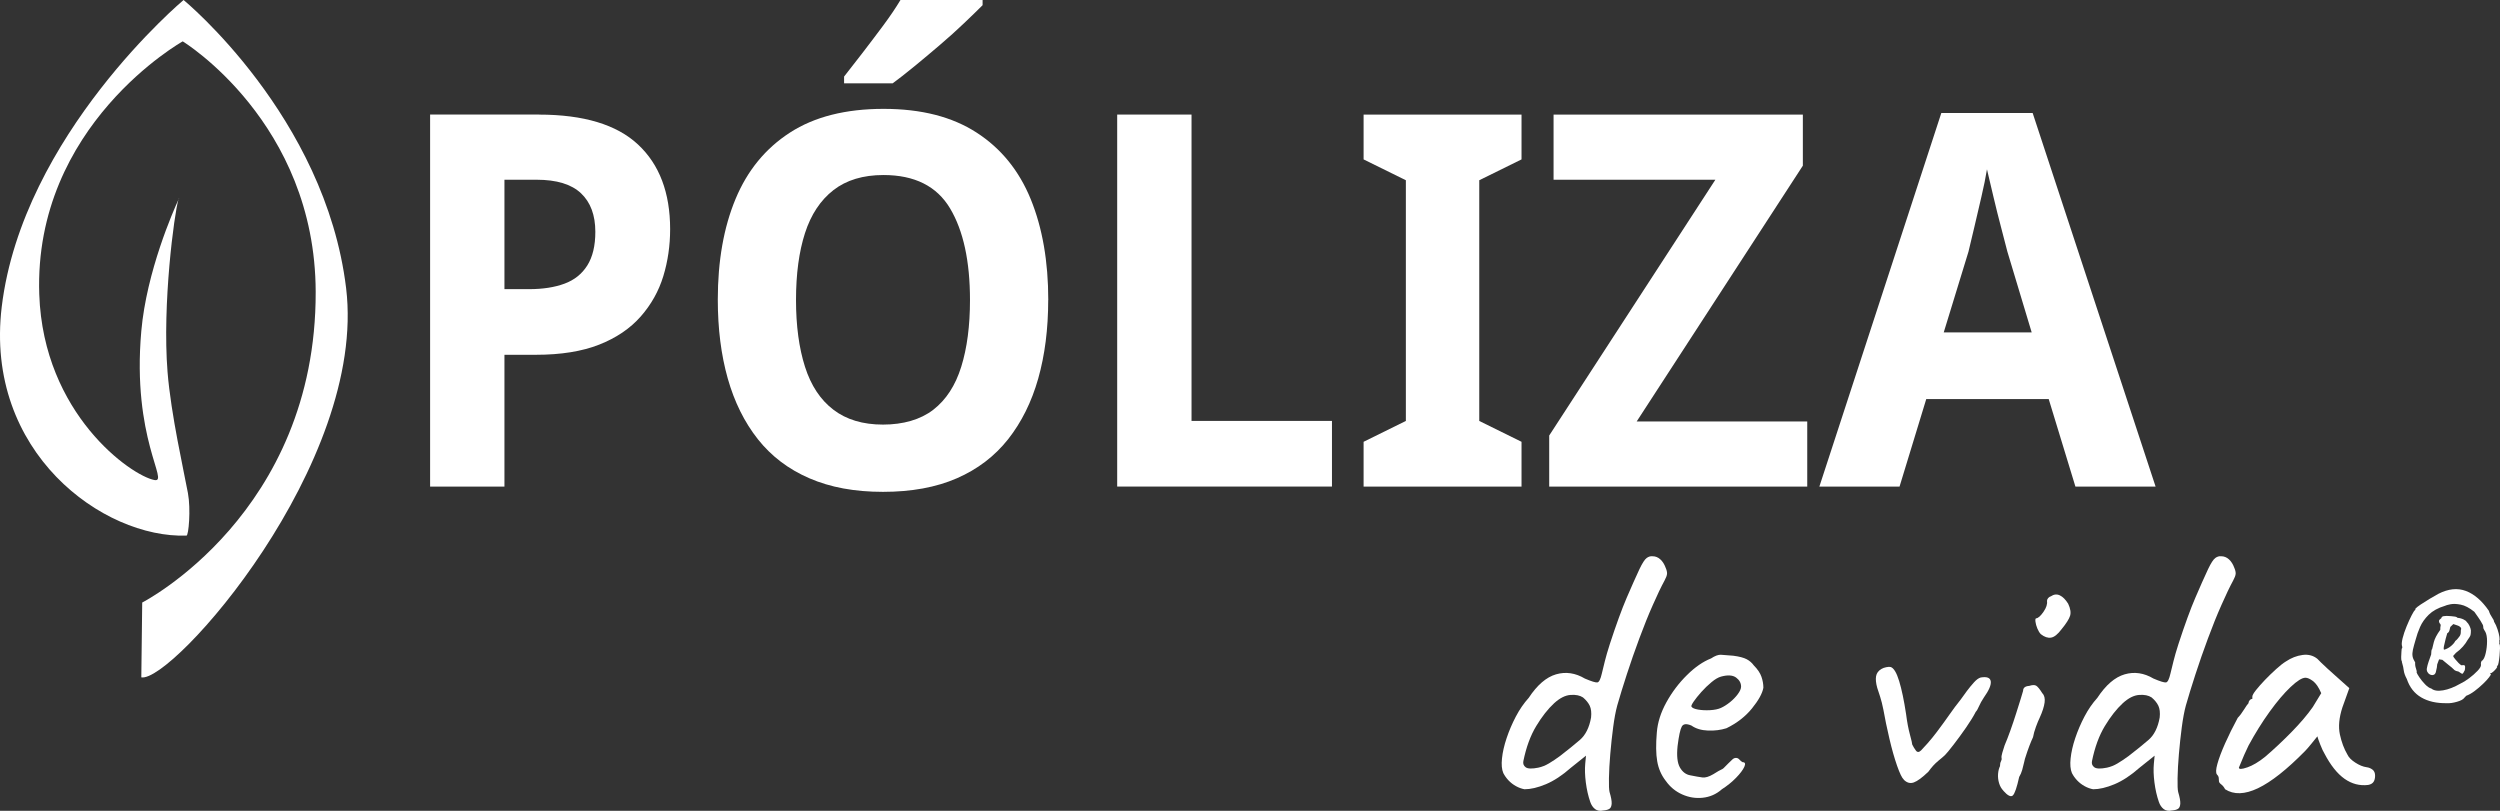 <svg width="185" height="60" viewBox="0 0 185 60" fill="none" xmlns="http://www.w3.org/2000/svg">
<rect x="0" y="0" width="185" height="60" fill="#333333" stroke="none"/>
<path d="M39.881 8.481C43.189 8.481 45.635 9.22 47.217 10.697C48.799 12.175 49.59 14.264 49.59 16.962C49.59 18.17 49.422 19.326 49.086 20.433C48.75 21.537 48.191 22.535 47.413 23.421C46.633 24.308 45.609 25.002 44.34 25.503C43.068 26.003 41.512 26.254 39.666 26.254H37.329V36.008H31.828V8.478H39.883L39.881 8.481ZM39.702 13.3H37.329V21.397H39.162C40.17 21.397 41.039 21.262 41.77 20.992C42.502 20.723 43.065 20.272 43.461 19.642C43.856 19.012 44.055 18.183 44.055 17.156C44.055 15.922 43.701 14.971 42.995 14.303C42.287 13.634 41.191 13.3 39.705 13.3H39.702Z" fill="white"/>
<path d="M77.567 22.205C77.567 24.339 77.321 26.272 76.83 28.009C76.339 29.743 75.594 31.241 74.602 32.501C73.606 33.76 72.342 34.725 70.807 35.393C69.271 36.062 67.451 36.397 65.342 36.397C63.233 36.397 61.441 36.062 59.895 35.393C58.349 34.725 57.078 33.76 56.082 32.501C55.087 31.241 54.345 29.743 53.854 28.009C53.363 26.275 53.117 24.326 53.117 22.167C53.117 19.313 53.554 16.832 54.43 14.725C55.304 12.618 56.648 10.98 58.458 9.811C60.267 8.642 62.576 8.056 65.381 8.056C68.185 8.056 70.458 8.642 72.267 9.811C74.077 10.98 75.413 12.626 76.277 14.746C77.14 16.866 77.572 19.352 77.572 22.205H77.567ZM58.905 22.205C58.905 24.108 59.127 25.751 59.569 27.14C60.011 28.53 60.715 29.59 61.674 30.321C62.633 31.054 63.855 31.42 65.342 31.42C66.828 31.42 68.116 31.054 69.064 30.321C70.01 29.587 70.701 28.527 71.132 27.14C71.564 25.754 71.779 24.108 71.779 22.205C71.779 19.326 71.287 17.066 70.305 15.42C69.323 13.776 67.679 12.952 65.378 12.952C63.868 12.952 62.633 13.325 61.674 14.069C60.715 14.816 60.014 15.876 59.569 17.25C59.125 18.626 58.905 20.277 58.905 22.203V22.205ZM72.712 0.384C72.353 0.744 71.898 1.187 71.344 1.713C70.794 2.239 70.194 2.781 69.545 3.333C68.899 3.885 68.268 4.414 67.658 4.914C67.045 5.415 66.513 5.835 66.058 6.166H62.462V5.666C62.845 5.179 63.294 4.601 63.812 3.932C64.326 3.263 64.843 2.582 65.357 1.89C65.872 1.195 66.298 0.565 66.634 0H72.712V0.386V0.384Z" fill="white"/>
<path d="M82.672 36.008V8.478H88.173V31.148H98.565V36.005H82.672V36.008Z" fill="white"/>
<path d="M112.593 36.008H100.906V32.693L104.034 31.15V13.338L100.906 11.796V8.481H112.593V11.796L109.465 13.338V31.15L112.593 32.693V36.008Z" fill="white"/>
<path d="M133.736 36.008H114.641V32.229L126.938 13.299H114.964V8.481H133.411V12.26L121.114 31.189H133.736V36.008Z" fill="white"/>
<path d="M153.581 36.008L151.604 29.53H142.543L140.566 36.008H134.633L143.657 8.364H150.417L159.514 36.008H153.581ZM148.546 18.621C148.45 18.235 148.3 17.657 148.096 16.887C147.892 16.117 147.695 15.326 147.504 14.515C147.312 13.706 147.155 13.043 147.036 12.53C146.94 13.12 146.803 13.802 146.622 14.572C146.441 15.344 146.268 16.088 146.1 16.809C145.932 17.529 145.787 18.133 145.668 18.621L143.836 24.598H150.345L148.546 18.621Z" fill="white"/>
<path d="M13.203 14.779C13.242 14.694 13.265 14.647 13.265 14.647C13.25 14.65 13.229 14.699 13.203 14.779Z" fill="white"/>
<path d="M25.613 21.324C24.077 8.611 13.585 0 13.585 0C13.585 0 1.667 9.984 0.129 22.698C-1.174 33.478 7.654 39.849 13.802 39.634C13.957 39.629 14.13 37.695 13.908 36.495C13.621 34.924 12.649 30.671 12.398 27.519C12 22.511 12.897 15.78 13.202 14.779C12.83 15.593 10.847 20.088 10.457 24.492C9.751 32.444 12.55 35.733 11.428 35.523C9.702 35.199 3.211 30.629 2.906 21.788C2.474 9.246 13.522 3.061 13.522 3.061C13.522 3.061 23.328 9.046 23.361 21.596C23.4 38.009 10.524 44.587 10.524 44.587L10.457 50.124C12.724 50.556 27.179 34.297 25.613 21.324Z" fill="white"/>
<path d="M118.649 59.973C118.401 60.03 118.196 59.996 118.036 59.872C117.876 59.748 117.757 59.571 117.679 59.343C117.527 58.905 117.418 58.426 117.351 57.902C117.284 57.379 117.271 56.917 117.307 56.518L117.364 55.919L116.255 56.806C115.609 57.376 114.988 57.785 114.391 58.034C113.794 58.283 113.267 58.405 112.812 58.405C112.602 58.366 112.393 58.291 112.186 58.177C111.977 58.063 111.793 57.92 111.63 57.749C111.47 57.578 111.341 57.397 111.245 57.208C111.131 56.941 111.098 56.58 111.147 56.124C111.193 55.668 111.307 55.168 111.488 54.626C111.669 54.084 111.897 53.55 112.171 53.027C112.445 52.503 112.763 52.042 113.124 51.642C113.75 50.691 114.425 50.111 115.146 49.901C115.867 49.691 116.578 49.797 117.281 50.214C117.775 50.424 118.083 50.52 118.207 50.499C118.331 50.481 118.439 50.261 118.535 49.844C118.61 49.54 118.688 49.229 118.762 48.916C118.837 48.602 118.962 48.18 119.132 47.646C119.605 46.199 120.019 45.067 120.37 44.248C120.722 43.428 121.04 42.716 121.324 42.107C121.534 41.669 121.709 41.399 121.852 41.293C121.994 41.189 122.141 41.145 122.294 41.163C122.503 41.163 122.692 41.238 122.862 41.391C123.033 41.544 123.165 41.754 123.26 42.019C123.335 42.19 123.369 42.337 123.361 42.462C123.351 42.586 123.289 42.752 123.175 42.962C122.927 43.418 122.637 44.022 122.307 44.774C121.973 45.525 121.642 46.35 121.311 47.244C120.978 48.138 120.67 49.025 120.386 49.898C120.102 50.774 119.864 51.544 119.675 52.21C119.561 52.63 119.46 53.161 119.375 53.809C119.29 54.457 119.217 55.118 119.161 55.792C119.104 56.469 119.07 57.068 119.062 57.591C119.052 58.115 119.068 58.452 119.106 58.605C119.22 58.986 119.272 59.271 119.264 59.46C119.254 59.649 119.202 59.779 119.106 59.846C119.011 59.913 118.858 59.955 118.651 59.976L118.649 59.973ZM113.838 56.806C114.104 56.749 114.365 56.645 114.621 56.492C114.877 56.339 115.149 56.16 115.433 55.95C116.002 55.512 116.495 55.113 116.914 54.753C117.33 54.393 117.607 53.84 117.739 53.097C117.778 52.736 117.744 52.446 117.641 52.226C117.537 52.008 117.369 51.803 117.142 51.611C116.914 51.459 116.604 51.396 116.216 51.425C115.826 51.453 115.423 51.658 115.006 52.039C114.551 52.459 114.109 53.019 113.683 53.724C113.256 54.429 112.938 55.295 112.729 56.321C112.69 56.513 112.747 56.663 112.9 56.777C113.052 56.891 113.365 56.902 113.838 56.806Z" fill="white"/>
<path d="M127.388 58.433C126.989 58.776 126.529 58.975 126.007 59.032C125.485 59.089 124.978 59.009 124.484 58.788C123.991 58.571 123.582 58.231 123.259 57.775C122.936 57.358 122.727 56.876 122.634 56.334C122.538 55.792 122.53 55.082 122.605 54.206C122.662 53.465 122.9 52.718 123.316 51.964C123.732 51.212 124.242 50.541 124.839 49.953C125.436 49.361 126.03 48.955 126.617 48.724C126.902 48.535 127.145 48.444 127.344 48.452C127.543 48.462 127.85 48.485 128.269 48.524C128.706 48.581 129.032 48.667 129.251 48.781C129.468 48.895 129.644 49.048 129.779 49.237C130.063 49.522 130.252 49.805 130.347 50.08C130.443 50.354 130.49 50.626 130.49 50.893C130.415 51.313 130.133 51.821 129.649 52.42C129.166 53.019 128.535 53.509 127.757 53.89C127.338 54.022 126.883 54.081 126.39 54.061C125.896 54.043 125.487 53.918 125.164 53.69C124.802 53.537 124.567 53.56 124.453 53.763C124.34 53.962 124.236 54.444 124.141 55.204C124.066 55.927 124.123 56.456 124.311 56.788C124.5 57.122 124.756 57.316 125.079 57.373C125.459 57.449 125.756 57.503 125.976 57.531C126.193 57.56 126.465 57.48 126.788 57.288C127.09 57.099 127.282 56.987 127.356 56.959C127.431 56.93 127.493 56.891 127.543 56.845C127.589 56.798 127.708 56.679 127.899 56.487C128.031 56.355 128.137 56.254 128.212 56.186C128.287 56.119 128.372 56.085 128.468 56.085C128.564 56.085 128.649 56.129 128.724 56.215C128.799 56.3 128.876 56.362 128.951 56.401C129.14 56.401 129.184 56.515 129.081 56.743C128.977 56.972 128.773 57.244 128.468 57.557C128.163 57.871 127.804 58.161 127.385 58.428L127.388 58.433ZM127.359 52.381C127.568 52.285 127.786 52.148 128.013 51.967C128.241 51.785 128.434 51.585 128.597 51.368C128.758 51.15 128.84 50.963 128.84 50.81C128.84 50.544 128.716 50.321 128.471 50.139C128.222 49.958 127.853 49.934 127.362 50.067C127.152 50.124 126.914 50.261 126.651 50.481C126.385 50.702 126.134 50.943 125.896 51.21C125.658 51.477 125.469 51.715 125.327 51.922C125.185 52.132 125.133 52.257 125.17 52.293C125.226 52.389 125.387 52.459 125.653 52.508C125.919 52.555 126.216 52.57 126.55 52.552C126.881 52.534 127.152 52.477 127.362 52.381H127.359Z" fill="white"/>
<path d="M140.882 57.69C140.75 57.575 140.582 57.233 140.383 56.663C140.184 56.093 139.993 55.422 139.814 54.652C139.633 53.882 139.486 53.172 139.372 52.524C139.297 52.143 139.214 51.819 139.129 51.554C139.044 51.287 138.971 51.07 138.915 50.899C138.819 50.556 138.791 50.271 138.829 50.043C138.868 49.815 139 49.634 139.227 49.502C139.323 49.444 139.442 49.4 139.584 49.372C139.726 49.343 139.835 49.338 139.912 49.359C140.14 49.434 140.349 49.781 140.538 50.401C140.727 51.02 140.897 51.834 141.05 52.843C141.125 53.434 141.22 53.936 141.334 54.356C141.448 54.776 141.505 55.022 141.505 55.098C141.58 55.251 141.67 55.398 141.776 55.541C141.88 55.683 142.009 55.678 142.161 55.528C142.236 55.453 142.394 55.282 142.632 55.015C142.87 54.748 143.102 54.462 143.33 54.159C143.728 53.628 144.046 53.19 144.284 52.845C144.522 52.503 144.79 52.143 145.095 51.762C145.227 51.572 145.38 51.362 145.55 51.134C145.721 50.906 145.897 50.691 146.078 50.492C146.259 50.292 146.424 50.173 146.577 50.134C147.032 50.059 147.277 50.152 147.316 50.419C147.355 50.686 147.184 51.085 146.804 51.619C146.652 51.847 146.533 52.062 146.447 52.262C146.362 52.462 146.282 52.599 146.204 52.677C146.052 52.98 145.814 53.366 145.494 53.833C145.17 54.299 144.858 54.727 144.555 55.118C144.253 55.51 144.043 55.761 143.93 55.875C143.855 55.95 143.687 56.093 143.431 56.303C143.175 56.513 142.932 56.78 142.704 57.101C142.249 57.539 141.887 57.806 141.621 57.9C141.355 57.995 141.109 57.928 140.882 57.7V57.69Z" fill="white"/>
<path d="M148.258 58.519C148.106 58.366 147.997 58.177 147.93 57.949C147.863 57.721 147.839 57.493 147.857 57.264C147.876 57.036 147.925 56.847 148 56.694C148 56.541 148.023 56.422 148.072 56.337C148.119 56.251 148.134 56.171 148.116 56.093C148.098 56.018 148.116 55.883 148.173 55.694C148.23 55.505 148.287 55.323 148.343 55.152C148.475 54.849 148.617 54.481 148.77 54.053C148.923 53.625 149.065 53.2 149.197 52.783C149.328 52.366 149.442 52.003 149.538 51.697C149.633 51.394 149.69 51.202 149.708 51.127C149.708 50.899 149.861 50.774 150.163 50.756C150.391 50.681 150.561 50.676 150.675 50.74C150.789 50.808 150.941 50.992 151.13 51.298C151.283 51.451 151.34 51.679 151.301 51.982C151.262 52.288 151.14 52.666 150.931 53.125C150.856 53.278 150.766 53.496 150.66 53.781C150.556 54.066 150.484 54.323 150.445 54.551C150.37 54.704 150.28 54.919 150.174 55.194C150.07 55.468 149.98 55.733 149.902 55.979C149.863 56.075 149.827 56.212 149.789 56.394C149.75 56.575 149.703 56.764 149.646 56.964C149.589 57.163 149.514 57.34 149.419 57.493C149.248 58.273 149.091 58.729 148.948 58.864C148.806 58.996 148.574 58.882 148.25 58.522L148.258 58.519ZM151.022 46.928C150.926 46.832 150.841 46.694 150.766 46.513C150.691 46.332 150.642 46.16 150.623 46C150.605 45.839 150.623 45.756 150.68 45.756C150.833 45.738 151.011 45.575 151.221 45.271C151.43 44.968 151.515 44.701 151.477 44.473C151.477 44.398 151.505 44.325 151.562 44.258C151.619 44.191 151.686 44.149 151.761 44.128C151.988 43.975 152.211 43.952 152.43 44.058C152.648 44.162 152.852 44.367 153.043 44.673C153.214 45.036 153.26 45.334 153.185 45.572C153.11 45.811 152.901 46.14 152.56 46.557C152.275 46.938 152.014 47.148 151.776 47.184C151.539 47.223 151.288 47.138 151.022 46.928Z" fill="white"/>
<path d="M160.727 59.973C160.479 60.03 160.274 59.996 160.114 59.872C159.954 59.748 159.835 59.571 159.757 59.343C159.605 58.905 159.496 58.426 159.429 57.902C159.362 57.379 159.349 56.917 159.385 56.518L159.442 55.919L158.333 56.806C157.687 57.376 157.066 57.785 156.469 58.034C155.872 58.283 155.345 58.405 154.89 58.405C154.68 58.366 154.471 58.291 154.264 58.177C154.055 58.063 153.871 57.92 153.708 57.749C153.548 57.578 153.419 57.397 153.323 57.208C153.21 56.941 153.176 56.58 153.225 56.124C153.272 55.668 153.385 55.168 153.566 54.626C153.747 54.084 153.975 53.55 154.249 53.027C154.523 52.503 154.841 52.042 155.203 51.642C155.828 50.691 156.503 50.111 157.224 49.901C157.945 49.691 158.656 49.797 159.359 50.214C159.853 50.424 160.161 50.52 160.285 50.499C160.409 50.481 160.517 50.261 160.613 49.844C160.688 49.54 160.766 49.229 160.841 48.916C160.916 48.602 161.04 48.18 161.21 47.646C161.683 46.199 162.097 45.067 162.449 44.248C162.8 43.428 163.118 42.716 163.402 42.107C163.612 41.669 163.788 41.399 163.93 41.293C164.072 41.189 164.219 41.145 164.372 41.163C164.581 41.163 164.77 41.238 164.941 41.391C165.111 41.544 165.243 41.754 165.339 42.019C165.414 42.19 165.447 42.337 165.439 42.462C165.429 42.586 165.367 42.752 165.253 42.962C165.005 43.418 164.716 44.022 164.385 44.774C164.051 45.525 163.72 46.35 163.389 47.244C163.056 48.138 162.748 49.025 162.464 49.898C162.18 50.774 161.942 51.544 161.753 52.21C161.639 52.63 161.539 53.161 161.453 53.809C161.368 54.457 161.296 55.118 161.239 55.792C161.182 56.469 161.148 57.068 161.14 57.591C161.13 58.115 161.146 58.452 161.184 58.605C161.298 58.986 161.35 59.271 161.342 59.46C161.332 59.649 161.28 59.779 161.184 59.846C161.089 59.913 160.936 59.955 160.729 59.976L160.727 59.973ZM155.916 56.806C156.182 56.749 156.443 56.645 156.699 56.492C156.955 56.339 157.227 56.16 157.511 55.95C158.08 55.512 158.574 55.113 158.992 54.753C159.408 54.393 159.685 53.84 159.817 53.097C159.856 52.736 159.822 52.446 159.719 52.226C159.615 52.008 159.447 51.803 159.22 51.611C158.992 51.459 158.682 51.396 158.294 51.425C157.904 51.453 157.501 51.658 157.085 52.039C156.63 52.459 156.188 53.019 155.761 53.724C155.334 54.429 155.017 55.295 154.807 56.321C154.768 56.513 154.825 56.663 154.978 56.777C155.13 56.891 155.443 56.902 155.916 56.806Z" fill="white"/>
<path d="M164.657 58.405C164.582 58.252 164.486 58.133 164.373 58.047C164.259 57.962 164.202 57.881 164.202 57.804C164.202 57.726 164.197 57.646 164.186 57.56C164.176 57.474 164.135 57.394 164.057 57.316C163.962 57.202 163.972 56.941 164.086 56.531C164.199 56.121 164.388 55.619 164.654 55.017C164.921 54.419 165.233 53.786 165.593 53.12C165.745 52.967 165.895 52.767 166.048 52.521C166.2 52.275 166.314 52.112 166.389 52.036C166.389 51.961 166.417 51.889 166.474 51.821C166.531 51.754 166.598 51.72 166.673 51.72V51.549C166.673 51.453 166.764 51.293 166.945 51.065C167.126 50.836 167.348 50.585 167.614 50.308C167.88 50.033 168.154 49.766 168.439 49.509C168.723 49.253 168.961 49.066 169.15 48.952C169.548 48.685 169.961 48.524 170.388 48.467C170.814 48.41 171.179 48.506 171.484 48.752C171.541 48.809 171.637 48.905 171.768 49.038C171.9 49.17 172.058 49.318 172.239 49.481C172.42 49.642 172.603 49.81 172.795 49.981L173.849 50.922L173.337 52.35C173.089 53.112 173.03 53.778 173.151 54.349C173.275 54.919 173.459 55.414 173.707 55.834C173.803 56.044 173.997 56.243 174.291 56.432C174.586 56.624 174.865 56.738 175.132 56.775C175.284 56.793 175.426 56.85 175.558 56.946C175.69 57.042 175.757 57.195 175.757 57.402C175.757 57.591 175.718 57.744 175.643 57.858C175.568 57.972 175.434 58.05 175.245 58.086C174.62 58.161 174.035 58.011 173.495 57.63C172.955 57.249 172.456 56.622 172.001 55.746C171.926 55.632 171.825 55.416 171.701 55.103C171.577 54.789 171.507 54.584 171.487 54.489C171.412 54.584 171.267 54.761 171.06 55.017C170.851 55.274 170.69 55.461 170.577 55.575C169.23 56.946 168.067 57.863 167.089 58.33C166.112 58.796 165.301 58.82 164.654 58.402L164.657 58.405ZM166.293 56.79C166.702 56.648 167.144 56.386 167.617 56.005C168.263 55.453 168.912 54.844 169.566 54.178C170.22 53.511 170.747 52.892 171.145 52.322L171.771 51.295C171.582 50.857 171.378 50.559 171.158 50.396C170.939 50.235 170.755 50.152 170.603 50.152C170.354 50.152 169.99 50.38 169.506 50.836C169.023 51.293 168.506 51.902 167.955 52.664C167.405 53.426 166.883 54.263 166.389 55.175C166.198 55.556 165.962 56.098 165.678 56.803C165.678 56.935 165.882 56.933 166.291 56.788L166.293 56.79Z" fill="white"/>
<path d="M181.064 52.036C180.314 52.049 179.683 51.907 179.176 51.611C178.667 51.316 178.31 50.86 178.104 50.245C177.977 50.01 177.902 49.8 177.879 49.615C177.856 49.431 177.817 49.245 177.757 49.056C177.747 49.032 177.739 48.999 177.739 48.957C177.739 48.916 177.729 48.89 177.706 48.877C177.695 48.83 177.688 48.742 177.688 48.61C177.688 48.478 177.693 48.353 177.706 48.229C177.716 48.104 177.724 48.032 177.724 48.006C177.77 47.97 177.781 47.913 177.757 47.83C177.711 47.71 177.724 47.513 177.791 47.236C177.861 46.959 177.959 46.666 178.086 46.357C178.212 46.049 178.336 45.777 178.458 45.541C178.579 45.305 178.662 45.175 178.709 45.15C178.732 45.15 178.74 45.131 178.734 45.095C178.729 45.059 178.737 45.035 178.76 45.025C178.807 44.965 178.931 44.87 179.133 44.732C179.334 44.597 179.559 44.455 179.807 44.307C180.055 44.159 180.265 44.038 180.438 43.944C181.177 43.566 181.857 43.496 182.48 43.732C183.103 43.968 183.669 44.46 184.179 45.204C184.225 45.37 184.3 45.525 184.403 45.673C184.507 45.821 184.559 45.93 184.559 46.002C184.662 46.168 184.75 46.357 184.817 46.57C184.887 46.782 184.933 46.969 184.957 47.13C184.98 47.291 184.975 47.386 184.939 47.423C184.962 47.459 184.967 47.501 184.957 47.547C184.944 47.594 184.944 47.63 184.957 47.653C184.99 47.7 185.006 47.806 185.001 47.972C184.995 48.138 184.982 48.319 184.967 48.514C184.949 48.708 184.926 48.882 184.897 49.03C184.869 49.178 184.843 49.253 184.82 49.253C184.763 49.276 184.75 49.299 184.786 49.323C184.809 49.336 184.789 49.382 184.727 49.465C184.662 49.548 184.587 49.629 184.502 49.704C184.416 49.781 184.336 49.825 184.269 49.836C184.256 49.859 184.274 49.877 184.321 49.89C184.344 49.903 184.3 49.978 184.191 50.121C184.083 50.264 183.933 50.424 183.742 50.608C183.55 50.792 183.346 50.966 183.126 51.132C182.907 51.298 182.7 51.414 182.503 51.487C182.47 51.523 182.444 51.549 182.426 51.567C182.408 51.585 182.39 51.606 182.366 51.63C182.286 51.749 182.103 51.85 181.821 51.93C181.537 52.013 181.286 52.049 181.069 52.036H181.064ZM179.921 50.953C180.105 51.106 180.394 51.153 180.787 51.085C181.18 51.02 181.612 50.852 182.085 50.58C182.268 50.497 182.48 50.367 182.718 50.188C182.953 50.012 183.163 49.828 183.341 49.639C183.519 49.45 183.605 49.302 183.592 49.196C183.581 49.136 183.584 49.071 183.6 49.001C183.618 48.931 183.649 48.89 183.695 48.877C183.799 48.783 183.884 48.597 183.946 48.317C184.008 48.04 184.042 47.749 184.042 47.449C184.042 47.148 184 46.92 183.92 46.764C183.91 46.741 183.876 46.687 183.824 46.604C183.773 46.521 183.752 46.456 183.762 46.409C183.762 46.35 183.752 46.293 183.729 46.241C183.705 46.186 183.651 46.09 183.563 45.948C183.475 45.805 183.323 45.582 183.103 45.274C182.734 44.978 182.397 44.802 182.09 44.743C181.785 44.683 181.529 44.675 181.327 44.717C181.126 44.758 180.989 44.797 180.921 44.833C180.412 44.986 180.014 45.207 179.727 45.489C179.438 45.774 179.226 46.075 179.086 46.394C178.946 46.712 178.843 47.008 178.773 47.28C178.67 47.622 178.597 47.889 178.556 48.078C178.515 48.268 178.507 48.431 178.53 48.566C178.553 48.703 178.618 48.853 178.722 49.019C178.711 49.172 178.729 49.325 178.784 49.473C178.835 49.621 178.851 49.711 178.827 49.748C178.838 49.807 178.905 49.929 179.027 50.111C179.148 50.295 179.293 50.471 179.458 50.642C179.626 50.813 179.779 50.917 179.918 50.953H179.921ZM180.249 49.748C180.213 49.854 180.156 49.919 180.076 49.942C179.996 49.965 179.911 49.958 179.825 49.916C179.737 49.875 179.673 49.81 179.626 49.722C179.58 49.634 179.569 49.535 179.593 49.429C179.616 49.299 179.655 49.149 179.714 48.975C179.771 48.804 179.836 48.623 179.905 48.434C179.905 48.34 179.911 48.249 179.924 48.167C179.934 48.084 179.952 48.042 179.975 48.042C179.999 47.936 180.042 47.76 180.105 47.511C180.167 47.262 180.327 46.961 180.58 46.606C180.58 46.464 180.588 46.363 180.606 46.306C180.624 46.246 180.598 46.181 180.528 46.111C180.495 46.052 180.479 45.995 180.485 45.943C180.49 45.888 180.552 45.821 180.665 45.738C180.665 45.668 180.72 45.619 180.831 45.595C180.939 45.572 181.123 45.572 181.376 45.595C181.516 45.608 181.619 45.619 181.689 45.632C181.759 45.645 181.816 45.673 181.862 45.72C182.023 45.733 182.175 45.774 182.312 45.844C182.449 45.914 182.519 45.969 182.519 46.005C182.612 46.088 182.687 46.191 182.744 46.316C182.801 46.44 182.837 46.549 182.847 46.645C182.847 46.788 182.839 46.899 182.821 46.982C182.803 47.065 182.731 47.189 182.604 47.355C182.524 47.508 182.408 47.672 182.258 47.843C182.108 48.014 181.935 48.172 181.738 48.312L181.531 48.542C181.542 48.589 181.588 48.664 181.671 48.765C181.751 48.866 181.839 48.965 181.93 49.058C182.023 49.154 182.098 49.211 182.154 49.234C182.248 49.211 182.32 49.211 182.372 49.234C182.423 49.258 182.434 49.377 182.397 49.59C182.317 49.755 182.258 49.844 182.224 49.857C182.191 49.87 182.092 49.815 181.93 49.696C181.79 49.672 181.692 49.636 181.635 49.59C181.578 49.543 181.508 49.478 181.428 49.395C181.348 49.325 181.255 49.25 181.151 49.172C181.048 49.094 180.908 48.98 180.735 48.828C180.702 48.817 180.619 48.804 180.492 48.791L180.353 49.164C180.353 49.211 180.345 49.289 180.327 49.395C180.309 49.502 180.283 49.621 180.249 49.75V49.748ZM180.872 48.078C181.069 48.019 181.242 47.925 181.392 47.793C181.542 47.664 181.64 47.544 181.687 47.438C181.72 47.415 181.762 47.379 181.808 47.332C181.855 47.285 181.93 47.189 182.033 47.05C182.056 47.003 182.074 46.959 182.085 46.917C182.095 46.876 182.103 46.777 182.103 46.624C182.149 46.531 182.131 46.453 182.051 46.394C182.005 46.347 181.942 46.311 181.86 46.287C181.78 46.264 181.676 46.228 181.547 46.181C181.537 46.194 181.516 46.21 181.488 46.236C181.459 46.259 181.405 46.313 181.322 46.396C181.312 46.443 181.291 46.523 181.263 46.635C181.234 46.746 181.18 46.821 181.097 46.858C181.074 46.928 181.038 47.062 180.983 47.257C180.932 47.451 180.888 47.635 180.854 47.806C180.821 47.977 180.826 48.071 180.872 48.081V48.078Z" fill="white"/>
</svg>
